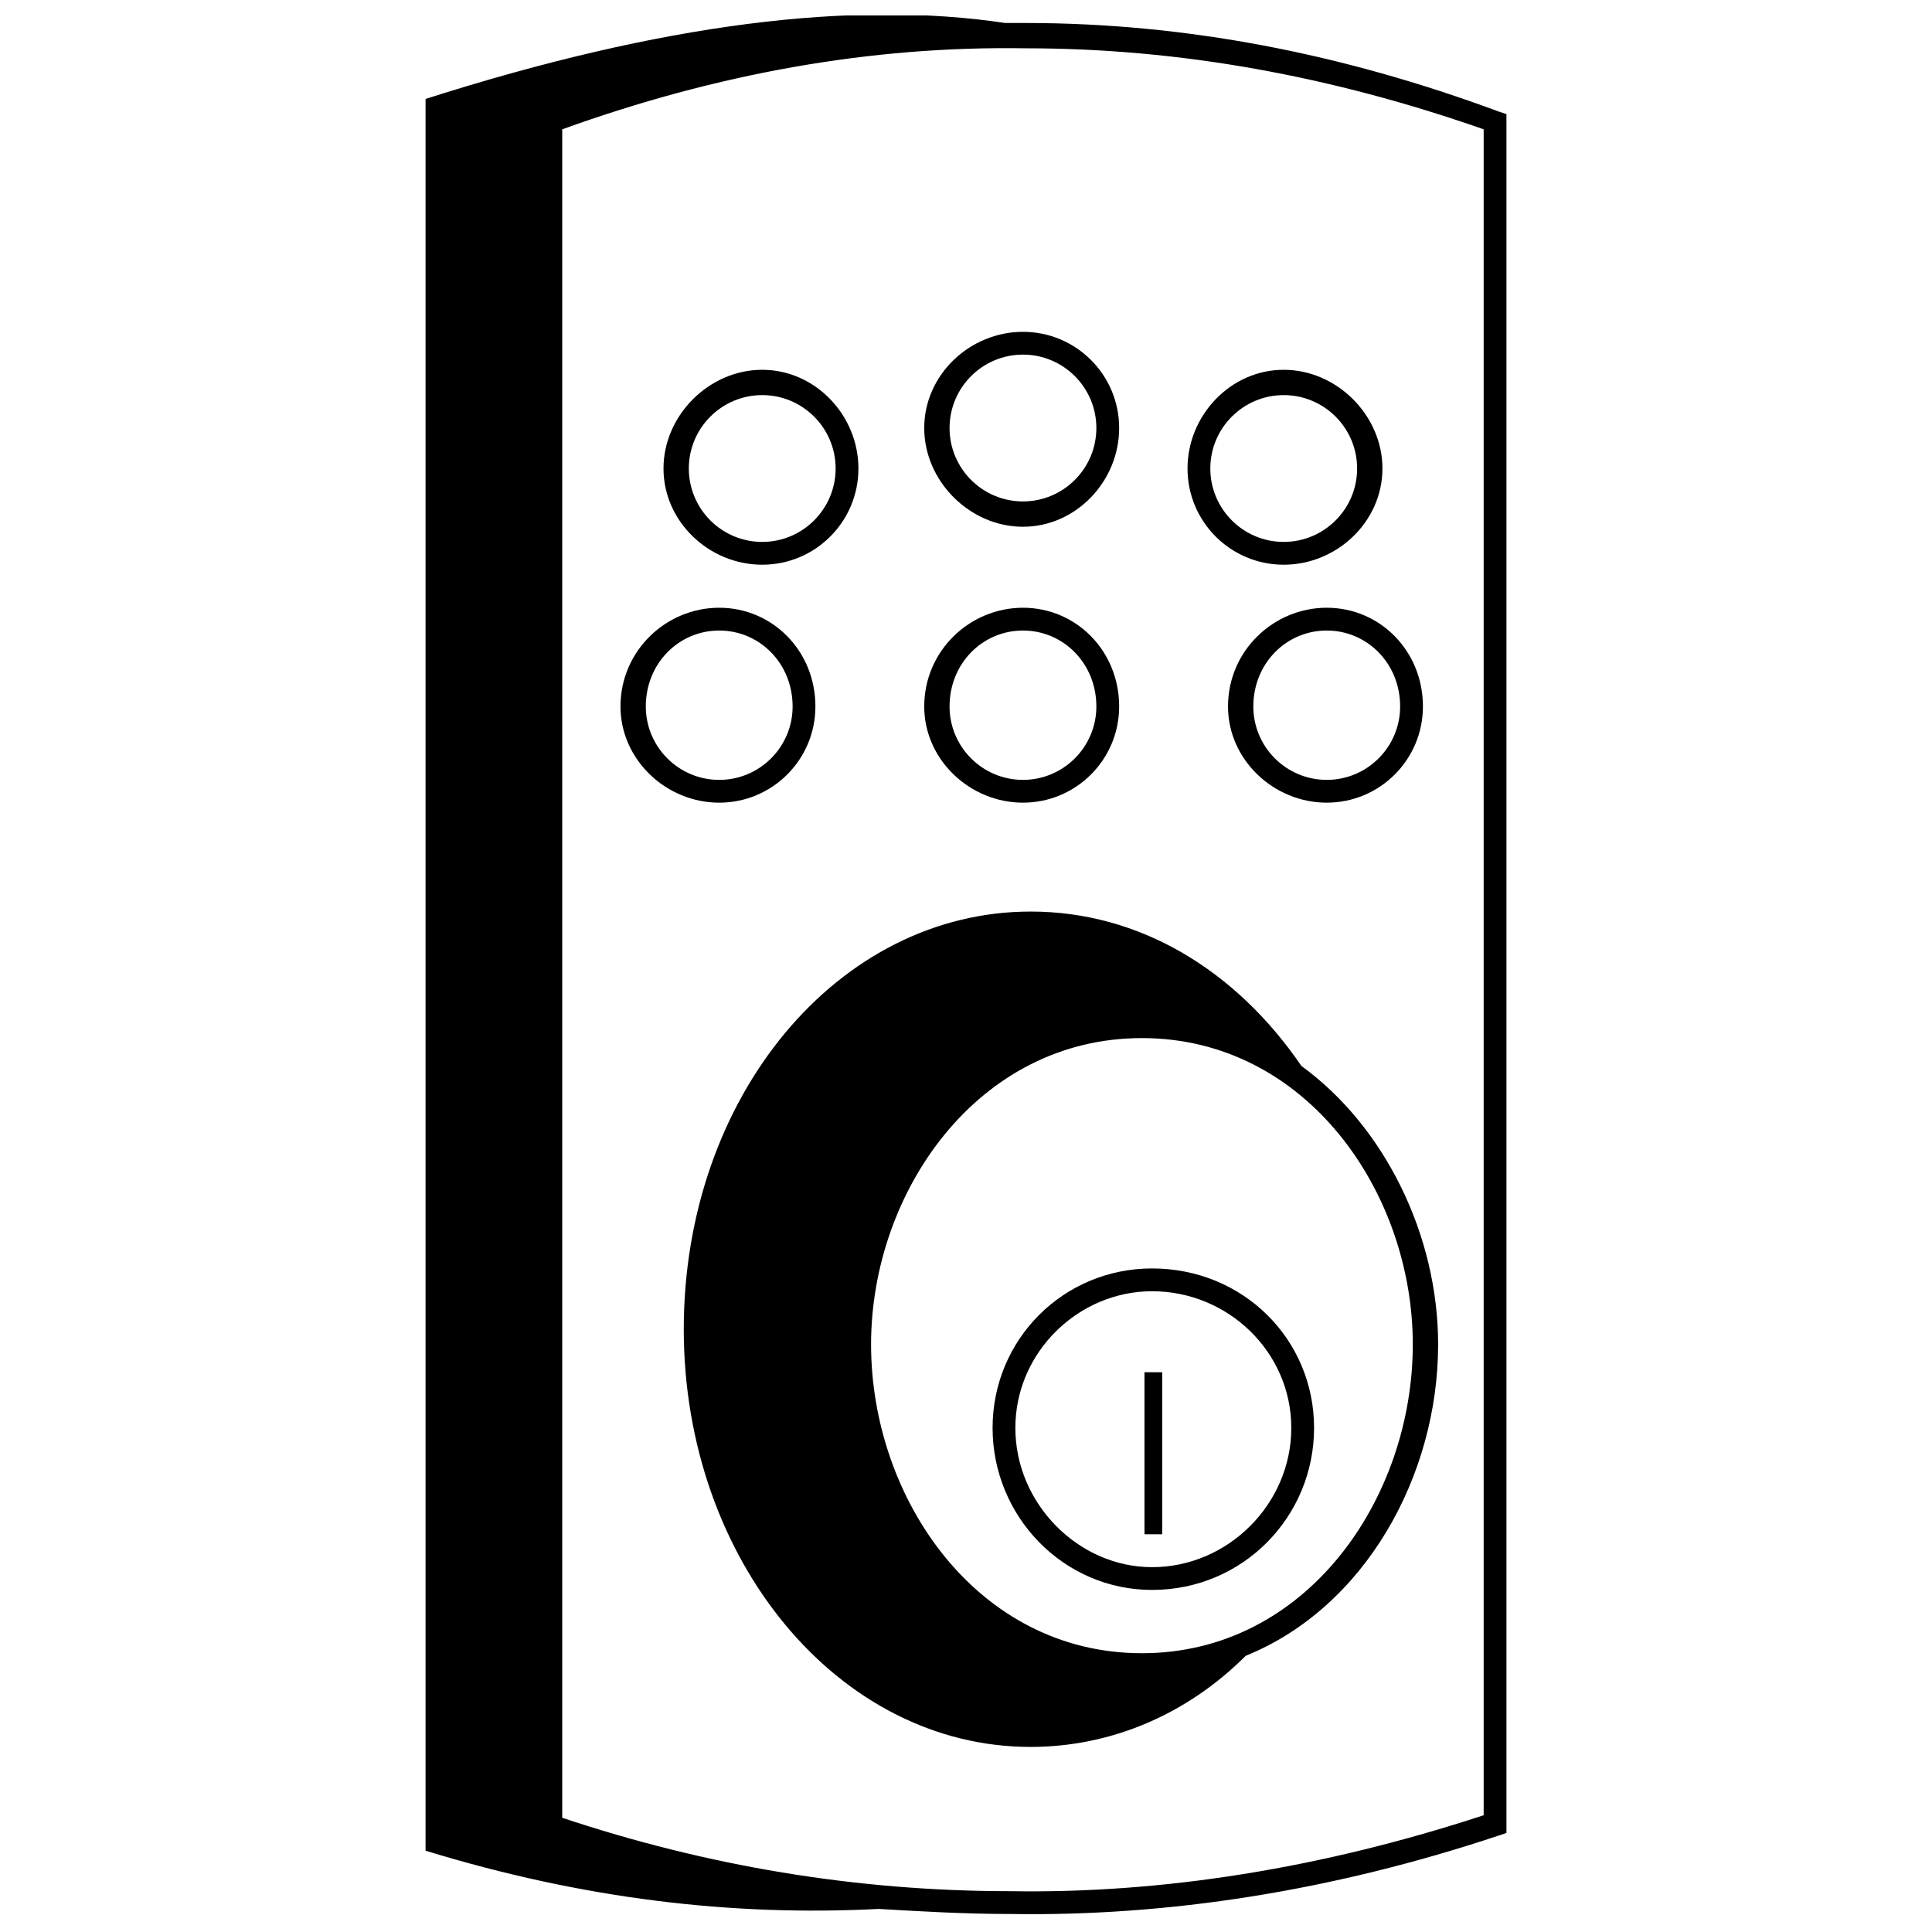 <?xml version="1.0" encoding="UTF-8"?>
<!-- Uploaded to: SVG Repo, www.svgrepo.com, Generator: SVG Repo Mixer Tools -->
<svg width="800px" height="800px" version="1.1" viewBox="144 144 512 512" xmlns="http://www.w3.org/2000/svg">
 <defs>
  <clipPath id="a">
   <path d="m256 148.09h288v503.81h-288z"/>
  </clipPath>
 </defs>
 <g clip-path="url(#a)">
  <path d="m417.11 385.57c28.848 0 54.34 15.43 71.781 40.922 22.137 16.102 36.227 44.945 36.227 73.793 0 34.883-19.453 69.77-50.984 82.516-15.43 15.43-35.555 24.152-57.023 24.152-50.984 0-91.906-49.645-91.906-110.69 0-61.719 40.922-110.69 91.906-110.69zm30.188 122.09h4.695v42.934h-4.695zm-101.3-265.66c14.086 0 25.492 12.074 25.492 26.164 0 14.086-11.406 25.492-25.492 25.492-14.086 0-26.164-11.406-26.164-25.492 0-14.086 12.074-26.164 26.164-26.164zm0 6.707c-10.734 0-19.453 8.723-19.453 19.453 0 10.734 8.723 19.453 19.453 19.453 10.734 0 19.453-8.723 19.453-19.453 0-10.734-8.723-19.453-19.453-19.453zm138.2-6.707c14.086 0 26.164 12.074 26.164 26.164 0 14.086-12.074 25.492-26.164 25.492-14.086 0-25.492-11.406-25.492-25.492 0-14.086 11.406-26.164 25.492-26.164zm0 6.707c-10.734 0-19.453 8.723-19.453 19.453 0 10.734 8.723 19.453 19.453 19.453 10.734 0 19.453-8.723 19.453-19.453 0-10.734-8.723-19.453-19.453-19.453zm-149.6 56.352c14.086 0 25.492 11.406 25.492 26.164 0 14.086-11.406 25.492-25.492 25.492-14.086 0-26.164-11.406-26.164-25.492 0-14.758 12.074-26.164 26.164-26.164zm0 6.039c-10.734 0-19.453 8.723-19.453 20.125 0 10.734 8.723 19.453 19.453 19.453 10.734 0 19.453-8.723 19.453-19.453 0-11.406-8.723-20.125-19.453-20.125zm161-6.039c14.086 0 25.492 11.406 25.492 26.164 0 14.086-11.406 25.492-25.492 25.492s-26.164-11.406-26.164-25.492c0-14.758 12.074-26.164 26.164-26.164zm0 6.039c-10.734 0-19.453 8.723-19.453 20.125 0 10.734 8.723 19.453 19.453 19.453 10.734 0 19.453-8.723 19.453-19.453 0-11.406-8.723-20.125-19.453-20.125zm-80.504-6.039c14.086 0 25.492 11.406 25.492 26.164 0 14.086-11.406 25.492-25.492 25.492-14.086 0-26.164-11.406-26.164-25.492 0-14.758 12.074-26.164 26.164-26.164zm0 6.039c-10.734 0-19.453 8.723-19.453 20.125 0 10.734 8.723 19.453 19.453 19.453 10.734 0 19.453-8.723 19.453-19.453 0-11.406-8.723-20.125-19.453-20.125zm0-79.16c14.086 0 25.492 11.406 25.492 25.492 0 14.086-11.406 26.164-25.492 26.164-14.086 0-26.164-12.074-26.164-26.164 0-14.086 12.074-25.492 26.164-25.492zm0 6.039c-10.734 0-19.453 8.723-19.453 19.453 0 10.734 8.723 19.453 19.453 19.453 10.734 0 19.453-8.723 19.453-19.453 0-10.734-8.723-19.453-19.453-19.453zm-158.32-67.758c63.059-20.125 113.38-26.164 153.62-20.125h5.367c42.262 0 83.855 8.051 125.45 23.48l2.012 0.672v455.51l-2.012 0.672c-44.277 14.758-87.883 21.469-129.47 20.797-12.074 0-23.48-0.672-34.883-1.34-38.91 2.012-78.488-2.684-120.08-15.43v-464.23zm158.99-13.418c-40.922-0.672-81.844 6.707-122.77 21.469v447.46c38.238 12.746 77.82 19.453 118.74 19.453 40.25 0.672 82.516-6.039 125.45-20.125v-446.79c-40.25-14.086-80.504-21.469-121.43-21.469zm33.543 323.35c24.152 0 42.934 18.785 42.934 42.262 0 23.48-18.785 42.934-42.934 42.934-23.48 0-42.262-19.453-42.262-42.934s18.785-42.262 42.262-42.262zm0 6.039c-19.453 0-36.227 16.102-36.227 36.227s16.77 36.898 36.227 36.898c20.125 0 36.898-16.77 36.898-36.898 0-20.125-16.77-36.227-36.898-36.227zm-2.684-67.086c-43.605 0-71.781 40.922-71.781 81.172 0 40.922 28.176 81.844 71.781 81.844 43.605 0 71.781-40.922 71.781-81.844 0-40.25-28.176-81.172-71.781-81.172z" fill-rule="evenodd"/>
 </g>
</svg>